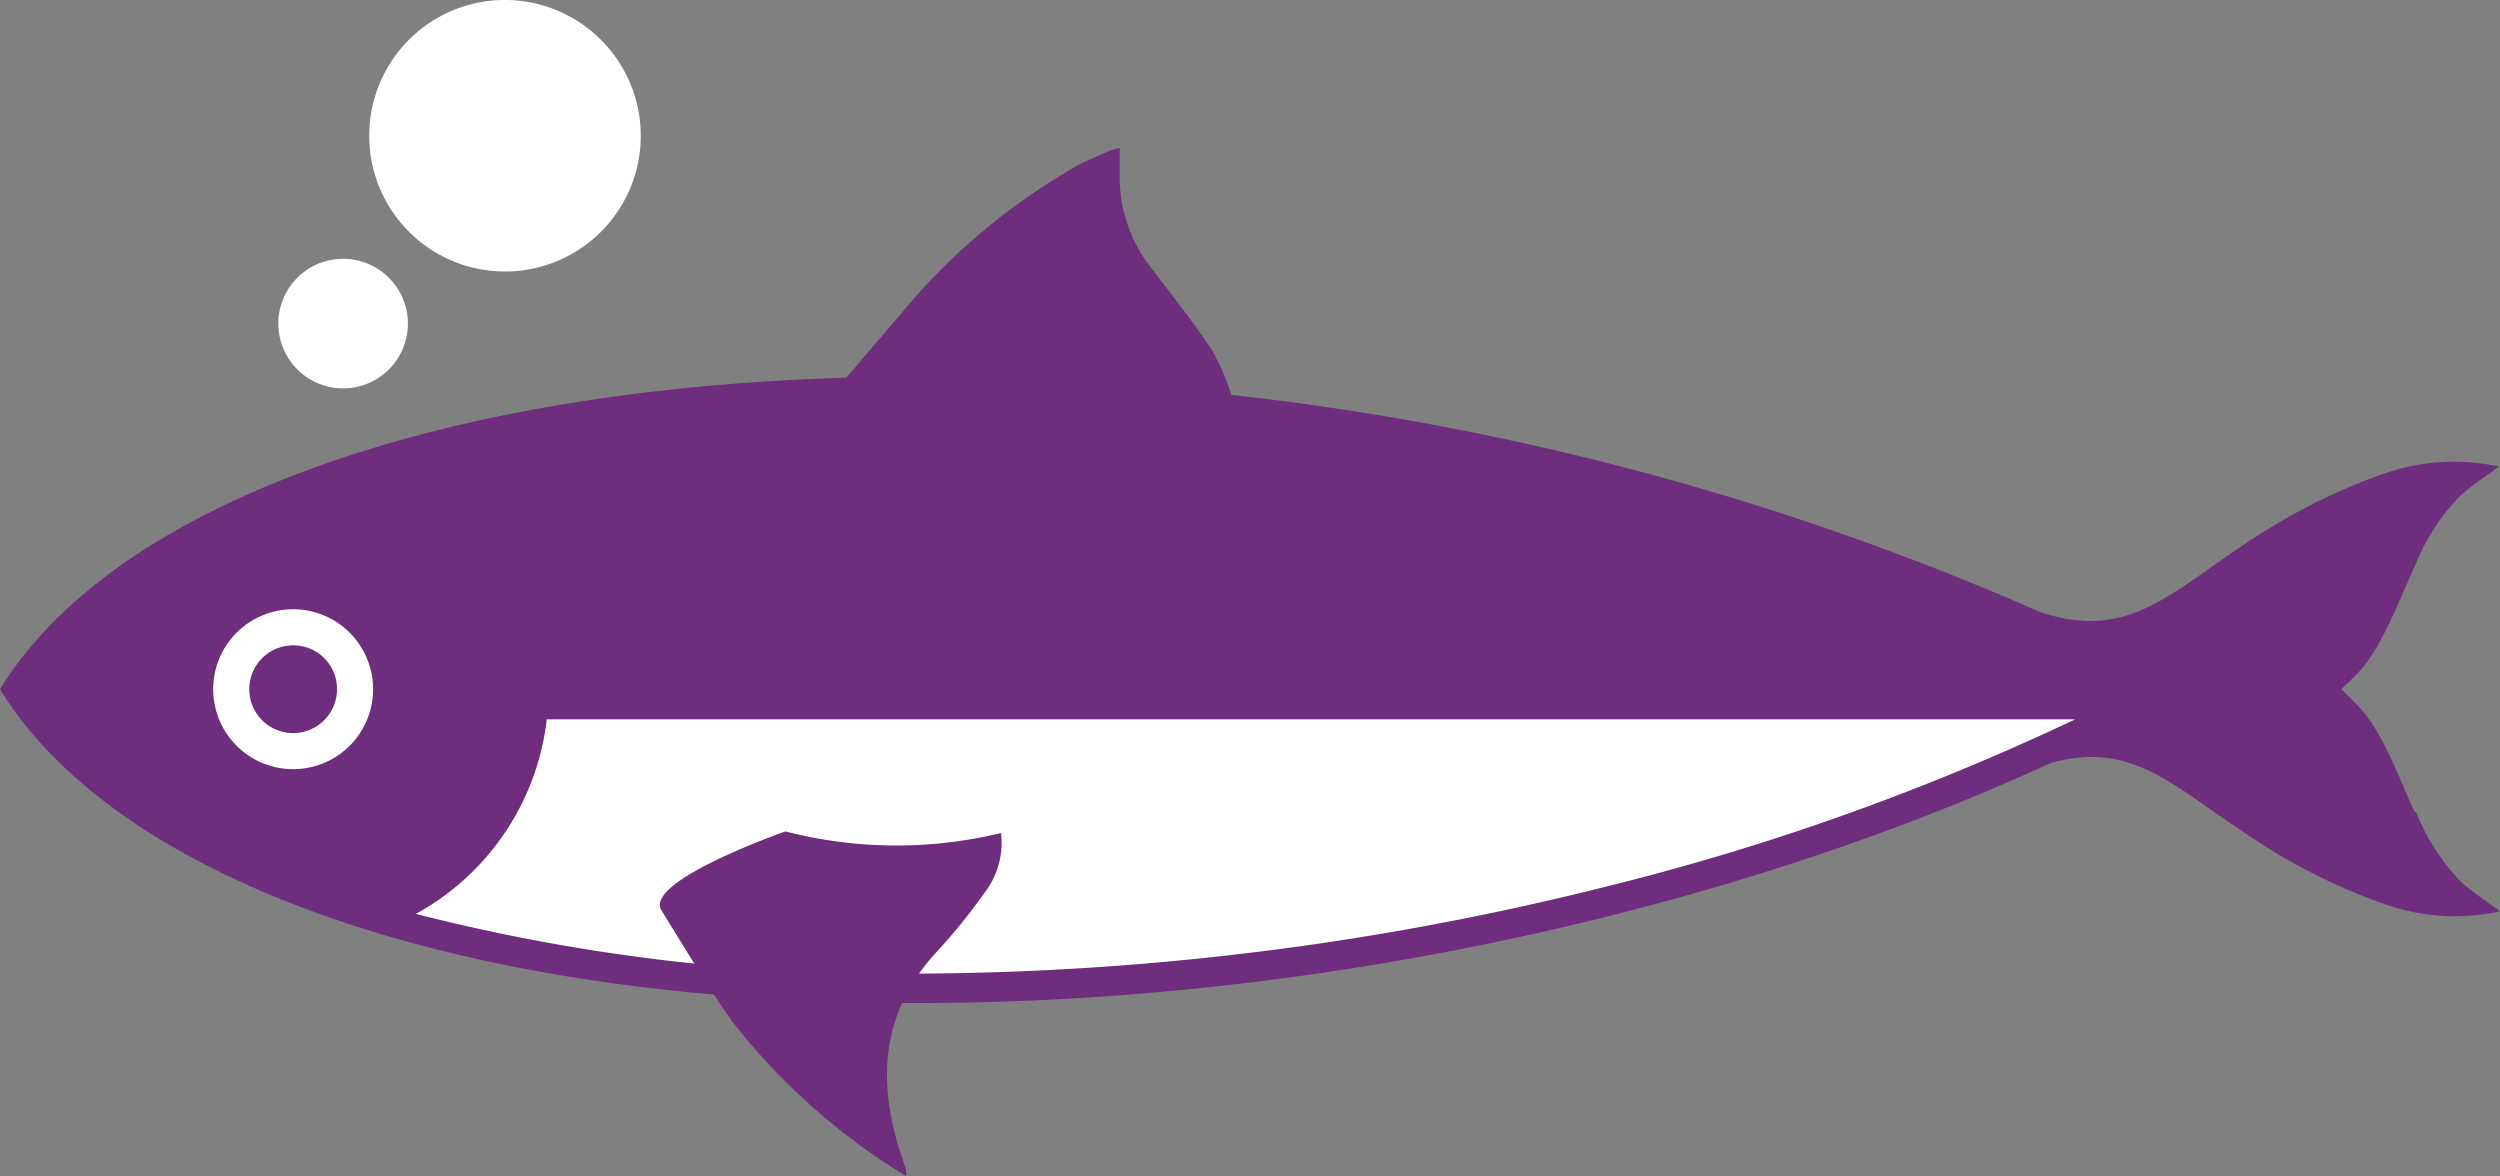 <svg id="Layer_1" data-name="Layer 1" xmlns="http://www.w3.org/2000/svg" viewBox="0 0 108.82 51.19"><rect x="0" y="0" width="108.82" height="51.19" fill="#808080" stroke="none"/><defs><style>.cls-1{fill:#6e2d7d;}.cls-2{fill:#fff;}</style></defs><path class="cls-1" d="M105.11,35.36c-.63-1.35-1.36-3.44-2.39-4.55-.26-.28-.53-.54-.81-.81.28-.26.55-.52.81-.8,1-1.11,1.76-3.2,2.39-4.55a9.17,9.17,0,0,1,2-3.09c.52-.46,1.12-.84,1.66-1.25a9.16,9.16,0,0,0-4.89.27c-8.35,2.89-9.6,7.88-15.08,6.06h0A120,120,0,0,0,53.6,17.19a9.81,9.81,0,0,0-.82-1.9c-.78-1.21-1.7-2.34-2.57-3.5a6.41,6.41,0,0,1-1.47-4.28c0-.35,0-.7,0-1.07a3.43,3.43,0,0,0-.44.12c-.49.22-1,.43-1.46.68a27.67,27.67,0,0,0-7.51,6.28c-.84,1-1.66,1.94-2.48,2.92C18.14,17,4.73,22.29,0,30c5,8.15,19.58,13.66,39.89,13.66,17.54,0,35.53-4.08,49.38-10.45,5.13-1.43,6.53,3.37,14.66,6.19a9.16,9.16,0,0,0,4.89.27c-.54-.41-1.14-.79-1.66-1.25a9.17,9.17,0,0,1-2-3.09"/><path class="cls-2" d="M27.84,5.13A5.91,5.91,0,1,1,21.2.05a5.92,5.92,0,0,1,6.64,5.08"/><path class="cls-2" d="M17.73,13.71a2.82,2.82,0,1,1-3.17-2.42,2.82,2.82,0,0,1,3.17,2.42"/><path class="cls-2" d="M23.8,31.31a11.1,11.1,0,0,1-5.7,8.47,83.78,83.78,0,0,0,21.79,2.6,124.86,124.86,0,0,0,29.79-3.73,108.41,108.41,0,0,0,20.65-7.34Z"/><path class="cls-2" d="M16.24,30a3.48,3.48,0,1,1-3.48-3.48A3.48,3.48,0,0,1,16.24,30"/><path class="cls-1" d="M14.67,30a1.91,1.91,0,1,1-1.91-1.91A1.9,1.9,0,0,1,14.67,30"/><path class="cls-1" d="M28.76,39.57l.07.12c1,1.61,2,3.29,3.08,4.82a28,28,0,0,0,7.53,6.68,1.07,1.07,0,0,0,0-.26c-.08-.27-.17-.53-.26-.79-1-3.16-.8-6.08,1.54-8.65a25.17,25.17,0,0,0,2.12-2.61,3.54,3.54,0,0,0,.73-2.62,19.33,19.33,0,0,1-9.38-.07s-6,2.09-5.43,3.38"/></svg>